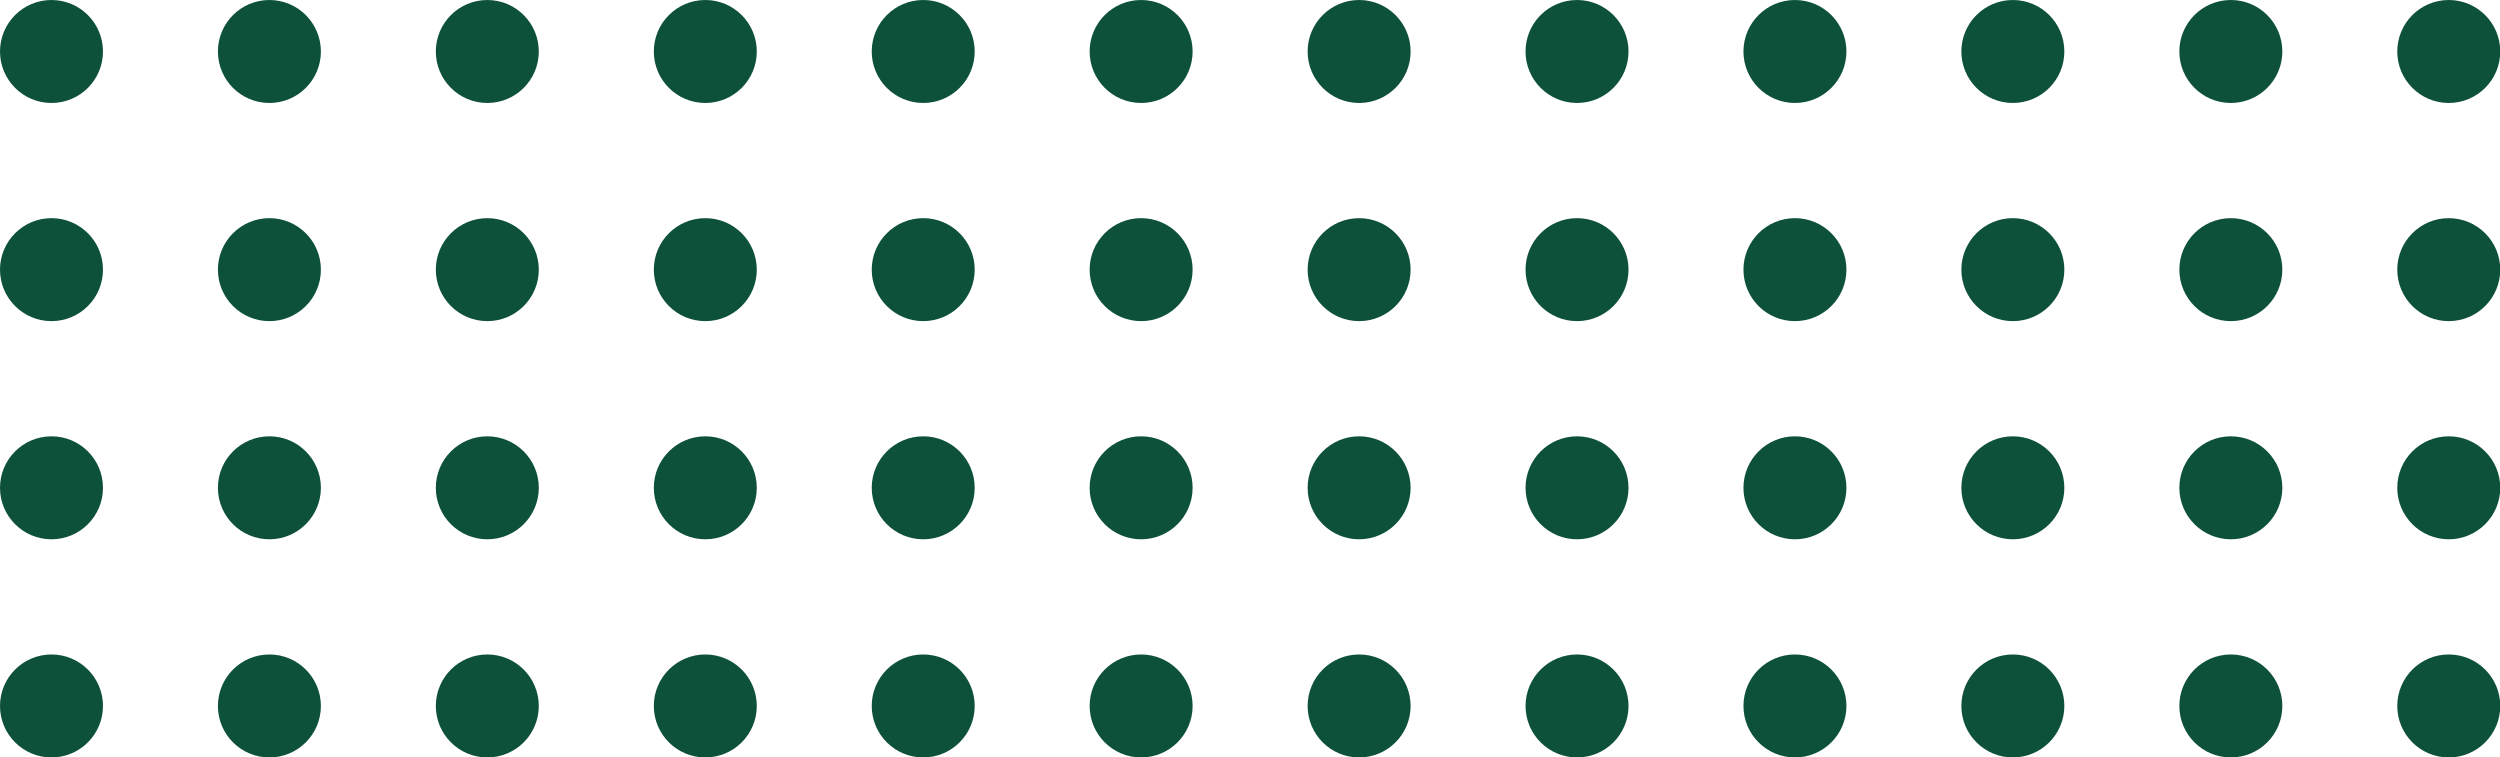 <?xml version="1.0" encoding="UTF-8" standalone="no"?><svg xmlns="http://www.w3.org/2000/svg" xmlns:xlink="http://www.w3.org/1999/xlink" data-name="Layer 1" fill="#000000" height="92.5" preserveAspectRatio="xMidYMid meet" version="1" viewBox="0.0 0.0 305.4 92.5" width="305.4" zoomAndPan="magnify"><g id="change1_1"><circle cx="299.14" cy="6.29" fill="#0e513a" r="6.29"/></g><g id="change1_2"><circle cx="272.52" cy="6.29" fill="#0e513a" r="6.29"/></g><g id="change1_3"><circle cx="245.89" cy="6.29" fill="#0e513a" r="6.29"/></g><g id="change1_4"><circle cx="219.27" cy="6.29" fill="#0e513a" r="6.29"/></g><g id="change1_5"><circle cx="192.65" cy="6.29" fill="#0e513a" r="6.29"/></g><g id="change1_6"><circle cx="166.03" cy="6.29" fill="#0e513a" r="6.29"/></g><g id="change1_7"><circle cx="139.4" cy="6.29" fill="#0e513a" r="6.29"/></g><g id="change1_8"><circle cx="112.78" cy="6.29" fill="#0e513a" r="6.29"/></g><g id="change1_9"><circle cx="86.16" cy="6.29" fill="#0e513a" r="6.29"/></g><g id="change1_10"><circle cx="59.53" cy="6.29" fill="#0e513a" r="6.29"/></g><g id="change1_11"><circle cx="32.91" cy="6.29" fill="#0e513a" r="6.29"/></g><g id="change1_12"><circle cx="6.29" cy="6.29" fill="#0e513a" r="6.29"/></g><g id="change1_13"><circle cx="299.14" cy="32.94" fill="#0e513a" r="6.29"/></g><g id="change1_14"><circle cx="272.52" cy="32.94" fill="#0e513a" r="6.29"/></g><g id="change1_15"><circle cx="245.89" cy="32.94" fill="#0e513a" r="6.29"/></g><g id="change1_16"><circle cx="219.27" cy="32.94" fill="#0e513a" r="6.29"/></g><g id="change1_17"><circle cx="192.65" cy="32.94" fill="#0e513a" r="6.29"/></g><g id="change1_18"><circle cx="166.03" cy="32.94" fill="#0e513a" r="6.29"/></g><g id="change1_19"><circle cx="139.4" cy="32.94" fill="#0e513a" r="6.29"/></g><g id="change1_20"><circle cx="112.78" cy="32.94" fill="#0e513a" r="6.29"/></g><g id="change1_21"><circle cx="86.16" cy="32.94" fill="#0e513a" r="6.29"/></g><g id="change1_22"><circle cx="59.53" cy="32.94" fill="#0e513a" r="6.29"/></g><g id="change1_23"><circle cx="32.91" cy="32.94" fill="#0e513a" r="6.29"/></g><g id="change1_24"><circle cx="6.29" cy="32.94" fill="#0e513a" r="6.29"/></g><g id="change1_25"><circle cx="299.14" cy="59.59" fill="#0e513a" r="6.29"/></g><g id="change1_26"><circle cx="272.52" cy="59.59" fill="#0e513a" r="6.29"/></g><g id="change1_27"><circle cx="245.89" cy="59.59" fill="#0e513a" r="6.29"/></g><g id="change1_28"><circle cx="219.27" cy="59.59" fill="#0e513a" r="6.29"/></g><g id="change1_29"><circle cx="192.65" cy="59.59" fill="#0e513a" r="6.29"/></g><g id="change1_30"><circle cx="166.03" cy="59.59" fill="#0e513a" r="6.29"/></g><g id="change1_31"><circle cx="139.4" cy="59.59" fill="#0e513a" r="6.29"/></g><g id="change1_32"><circle cx="112.78" cy="59.59" fill="#0e513a" r="6.29"/></g><g id="change1_33"><circle cx="86.16" cy="59.59" fill="#0e513a" r="6.29"/></g><g id="change1_34"><circle cx="59.53" cy="59.59" fill="#0e513a" r="6.29"/></g><g id="change1_35"><circle cx="32.91" cy="59.59" fill="#0e513a" r="6.29"/></g><g id="change1_36"><circle cx="6.29" cy="59.59" fill="#0e513a" r="6.29"/></g><g id="change1_37"><circle cx="299.14" cy="86.24" fill="#0e513a" r="6.29"/></g><g id="change1_38"><circle cx="272.52" cy="86.24" fill="#0e513a" r="6.29"/></g><g id="change1_39"><circle cx="245.89" cy="86.24" fill="#0e513a" r="6.29"/></g><g id="change1_40"><circle cx="219.27" cy="86.24" fill="#0e513a" r="6.29"/></g><g id="change1_41"><circle cx="192.65" cy="86.24" fill="#0e513a" r="6.29"/></g><g id="change1_42"><circle cx="166.03" cy="86.24" fill="#0e513a" r="6.29"/></g><g id="change1_43"><circle cx="139.4" cy="86.24" fill="#0e513a" r="6.29"/></g><g id="change1_44"><circle cx="112.78" cy="86.24" fill="#0e513a" r="6.29"/></g><g id="change1_45"><circle cx="86.16" cy="86.24" fill="#0e513a" r="6.29"/></g><g id="change1_46"><circle cx="59.53" cy="86.24" fill="#0e513a" r="6.29"/></g><g id="change1_47"><circle cx="32.91" cy="86.24" fill="#0e513a" r="6.29"/></g><g id="change1_48"><circle cx="6.29" cy="86.24" fill="#0e513a" r="6.29"/></g></svg>